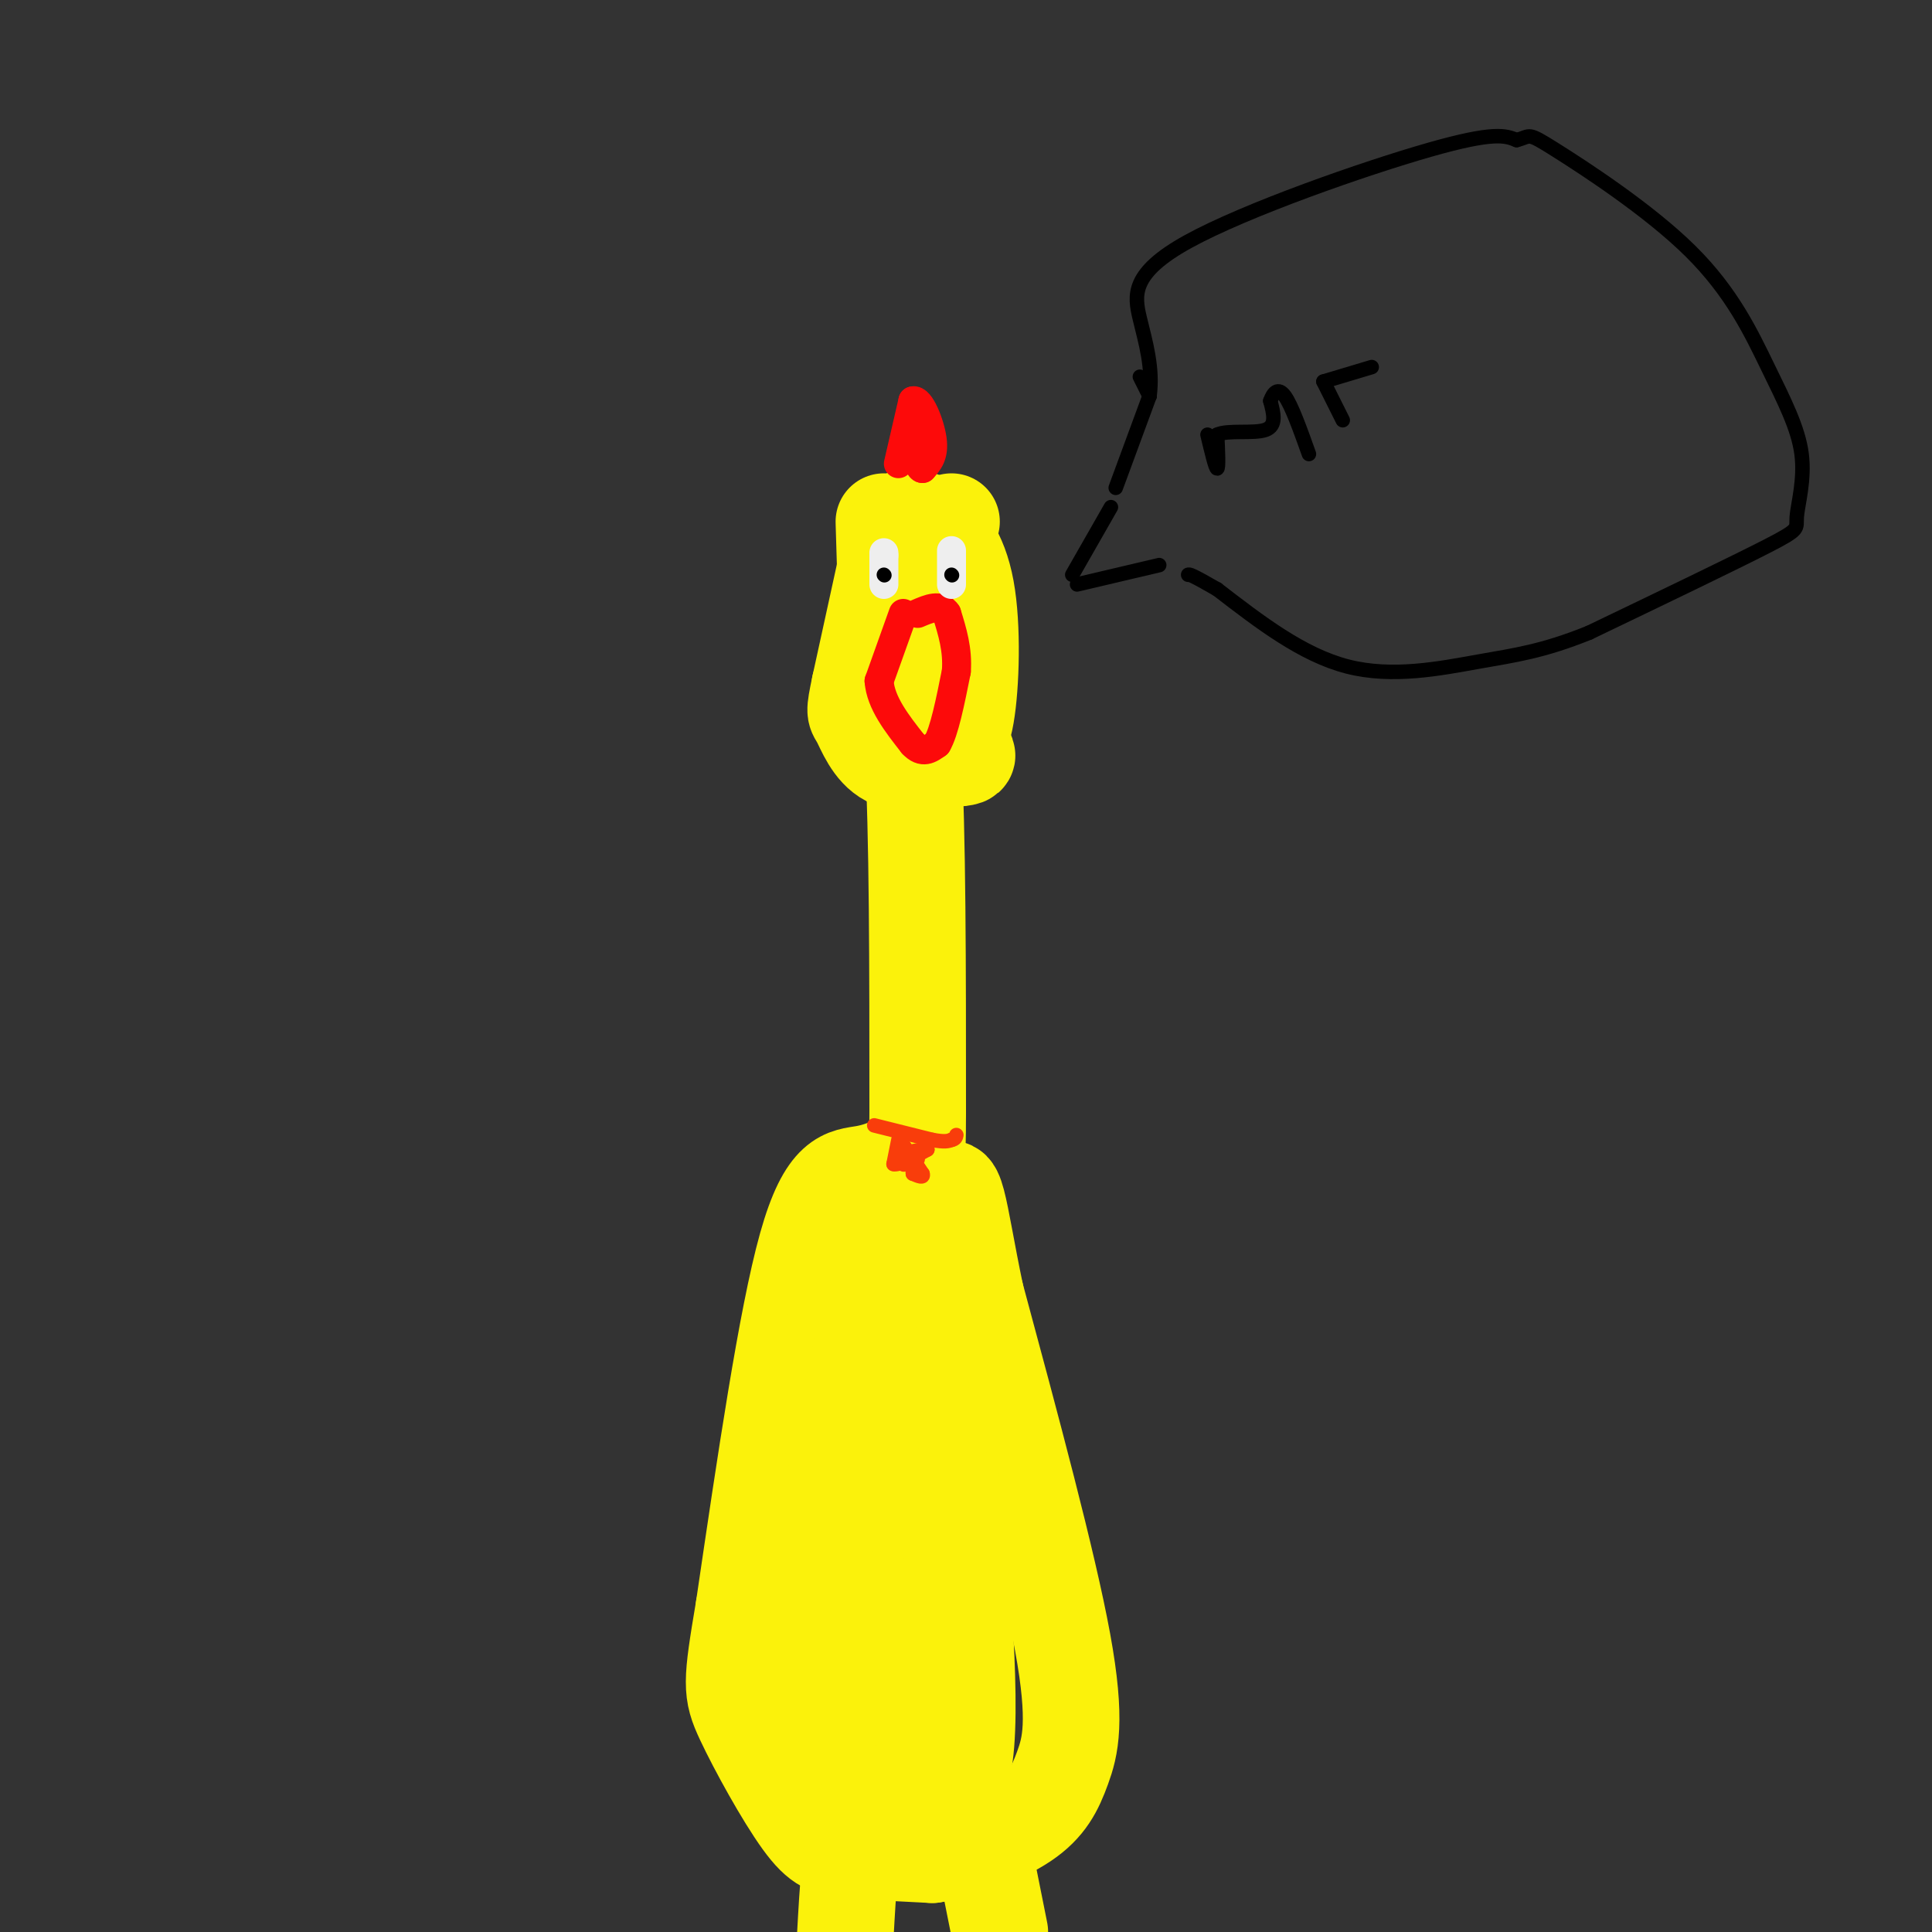 <svg viewBox='0 0 400 400' version='1.1' xmlns='http://www.w3.org/2000/svg' xmlns:xlink='http://www.w3.org/1999/xlink'><rect x="0" y="0" width="400" height="400" fill="#333333" stroke="none"/><g fill='none' stroke='#FBF20B' stroke-width='20' stroke-linecap='round' stroke-linejoin='round'><path d='M197,108c-6.774,8.369 -13.548,16.738 -16,24c-2.452,7.262 -0.583,13.417 1,17c1.583,3.583 2.881,4.595 5,5c2.119,0.405 5.060,0.202 8,0'/><path d='M195,154c2.274,0.016 3.960,0.056 5,-6c1.040,-6.056 1.434,-18.207 0,-26c-1.434,-7.793 -4.695,-11.226 -7,-13c-2.305,-1.774 -3.652,-1.887 -5,-2'/><path d='M188,107c-1.889,5.511 -4.111,20.289 -4,30c0.111,9.711 2.556,14.356 5,19'/><path d='M189,156c1.000,15.500 1.000,44.750 1,74'/><path d='M190,230c0.000,13.667 -0.500,10.833 -1,8'/><path d='M189,238c-1.857,2.369 -6.000,4.292 -10,5c-4.000,0.708 -7.857,0.202 -12,15c-4.143,14.798 -8.571,44.899 -13,75'/><path d='M154,333c-2.633,15.632 -2.716,17.211 0,23c2.716,5.789 8.231,15.789 12,21c3.769,5.211 5.791,5.632 10,6c4.209,0.368 10.604,0.684 17,1'/><path d='M193,384c6.506,-0.949 14.270,-3.821 19,-7c4.730,-3.179 6.427,-6.663 8,-11c1.573,-4.337 3.021,-9.525 0,-26c-3.021,-16.475 -10.510,-44.238 -18,-72'/><path d='M202,268c-3.750,-17.940 -4.125,-26.792 -7,-19c-2.875,7.792 -8.250,32.226 -11,51c-2.750,18.774 -2.875,31.887 -3,45'/><path d='M181,345c0.008,10.458 1.528,14.102 0,6c-1.528,-8.102 -6.104,-27.951 -8,-46c-1.896,-18.049 -1.113,-34.300 0,-29c1.113,5.300 2.557,32.150 4,59'/><path d='M177,335c0.532,14.667 -0.136,21.833 0,26c0.136,4.167 1.078,5.333 2,7c0.922,1.667 1.825,3.833 4,0c2.175,-3.833 5.621,-13.667 7,-33c1.379,-19.333 0.689,-48.167 0,-77'/><path d='M190,258c-0.049,-12.767 -0.171,-6.184 -1,-3c-0.829,3.184 -2.365,2.970 -4,5c-1.635,2.030 -3.368,6.304 -6,17c-2.632,10.696 -6.163,27.814 -8,41c-1.837,13.186 -1.978,22.439 -1,30c0.978,7.561 3.077,13.429 5,16c1.923,2.571 3.672,1.846 6,1c2.328,-0.846 5.237,-1.813 8,-6c2.763,-4.187 5.382,-11.593 8,-19'/><path d='M197,340c0.905,-13.226 -0.833,-36.792 0,-32c0.833,4.792 4.238,37.940 3,53c-1.238,15.060 -7.119,12.030 -13,9'/><path d='M187,370c-3.889,1.622 -7.111,1.178 -9,6c-1.889,4.822 -2.444,14.911 -3,25'/><path d='M203,380c0.000,0.000 4.000,20.000 4,20'/><path d='M183,108c0.000,0.000 1.000,33.000 1,33'/><path d='M184,141c0.762,6.036 2.167,4.625 5,4c2.833,-0.625 7.095,-0.464 9,-4c1.905,-3.536 1.452,-10.768 1,-18'/><path d='M199,123c-0.667,-5.167 -2.833,-9.083 -5,-13'/><path d='M185,110c0.000,0.000 -7.000,32.000 -7,32'/><path d='M178,142c-1.274,6.060 -0.958,5.208 0,7c0.958,1.792 2.560,6.226 6,8c3.440,1.774 8.720,0.887 14,0'/><path d='M198,157c2.667,-0.167 2.333,-0.583 2,-1'/></g>
<g fill='none' stroke='#FD0A0A' stroke-width='6' stroke-linecap='round' stroke-linejoin='round'><path d='M187,127c0.000,0.000 -5.000,14.000 -5,14'/><path d='M182,141c0.333,4.500 3.667,8.750 7,13'/><path d='M189,154c2.000,2.167 3.500,1.083 5,0'/><path d='M194,154c1.500,-2.500 2.750,-8.750 4,-15'/><path d='M198,139c0.333,-4.500 -0.833,-8.250 -2,-12'/><path d='M196,127c-1.333,-2.000 -3.667,-1.000 -6,0'/><path d='M186,96c0.000,0.000 3.000,-13.000 3,-13'/><path d='M189,83c1.444,-0.511 3.556,4.711 4,8c0.444,3.289 -0.778,4.644 -2,6'/><path d='M191,97c-0.667,0.167 -1.333,-2.417 -2,-5'/></g>
<g fill='none' stroke='#EEEEEE' stroke-width='6' stroke-linecap='round' stroke-linejoin='round'><path d='M183,121c0.000,0.000 0.000,-6.000 0,-6'/><path d='M183,115c0.000,-1.000 0.000,-0.500 0,0'/><path d='M197,114c0.000,0.000 0.000,7.000 0,7'/></g>
<g fill='none' stroke='#000000' stroke-width='3' stroke-linecap='round' stroke-linejoin='round'><path d='M183,119c0.000,0.000 0.100,0.100 0.1,0.1'/><path d='M197,119c0.000,0.000 0.100,0.100 0.1,0.1'/></g>
<g fill='none' stroke='#F93D0B' stroke-width='3' stroke-linecap='round' stroke-linejoin='round'><path d='M181,233c0.000,0.000 12.000,3.000 12,3'/><path d='M193,236c2.667,0.500 3.333,0.250 4,0'/><path d='M197,236c0.833,-0.167 0.917,-0.583 1,-1'/><path d='M186,236c0.000,0.000 -1.000,5.000 -1,5'/><path d='M185,241c1.000,0.333 4.000,-1.333 7,-3'/><path d='M192,238c-0.156,-0.289 -4.044,0.489 -5,1c-0.956,0.511 1.022,0.756 3,1'/><path d='M187,237c0.000,0.000 4.000,6.000 4,6'/><path d='M191,243c0.333,1.000 -0.833,0.500 -2,0'/><path d='M189,243c-0.167,-0.667 0.417,-2.333 1,-4'/><path d='M187,241c0.000,0.000 0.100,0.100 0.1,0.1'/></g>
<g fill='none' stroke='#000000' stroke-width='3' stroke-linecap='round' stroke-linejoin='round'><path d='M236,78c0.000,0.000 2.000,4.000 2,4'/><path d='M222,119c0.000,0.000 8.000,-14.000 8,-14'/><path d='M223,121c0.000,0.000 17.000,-4.000 17,-4'/><path d='M231,101c0.000,0.000 7.000,-19.000 7,-19'/><path d='M238,82c0.764,-5.890 -0.826,-11.115 -2,-16c-1.174,-4.885 -1.931,-9.431 10,-16c11.931,-6.569 36.552,-15.163 50,-19c13.448,-3.837 15.724,-2.919 18,-2'/><path d='M314,29c3.125,-0.805 1.939,-1.816 8,2c6.061,3.816 19.370,12.460 28,21c8.630,8.540 12.580,16.976 16,24c3.420,7.024 6.308,12.635 7,18c0.692,5.365 -0.814,10.483 -1,13c-0.186,2.517 0.947,2.433 -6,6c-6.947,3.567 -21.973,10.783 -37,18'/><path d='M329,131c-9.643,3.893 -15.250,4.625 -23,6c-7.750,1.375 -17.643,3.393 -27,1c-9.357,-2.393 -18.179,-9.196 -27,-16'/><path d='M252,122c-5.500,-3.167 -5.750,-3.083 -6,-3'/><path d='M250,90c0.833,3.500 1.667,7.000 2,7c0.333,0.000 0.167,-3.500 0,-7'/><path d='M252,90c2.178,-1.044 7.622,-0.156 10,-1c2.378,-0.844 1.689,-3.422 1,-6'/><path d='M263,83c0.600,-1.689 1.600,-2.911 3,-1c1.400,1.911 3.200,6.956 5,12'/><path d='M274,79c0.000,0.000 4.000,8.000 4,8'/><path d='M274,79c0.000,0.000 10.000,-3.000 10,-3'/></g>
</svg>